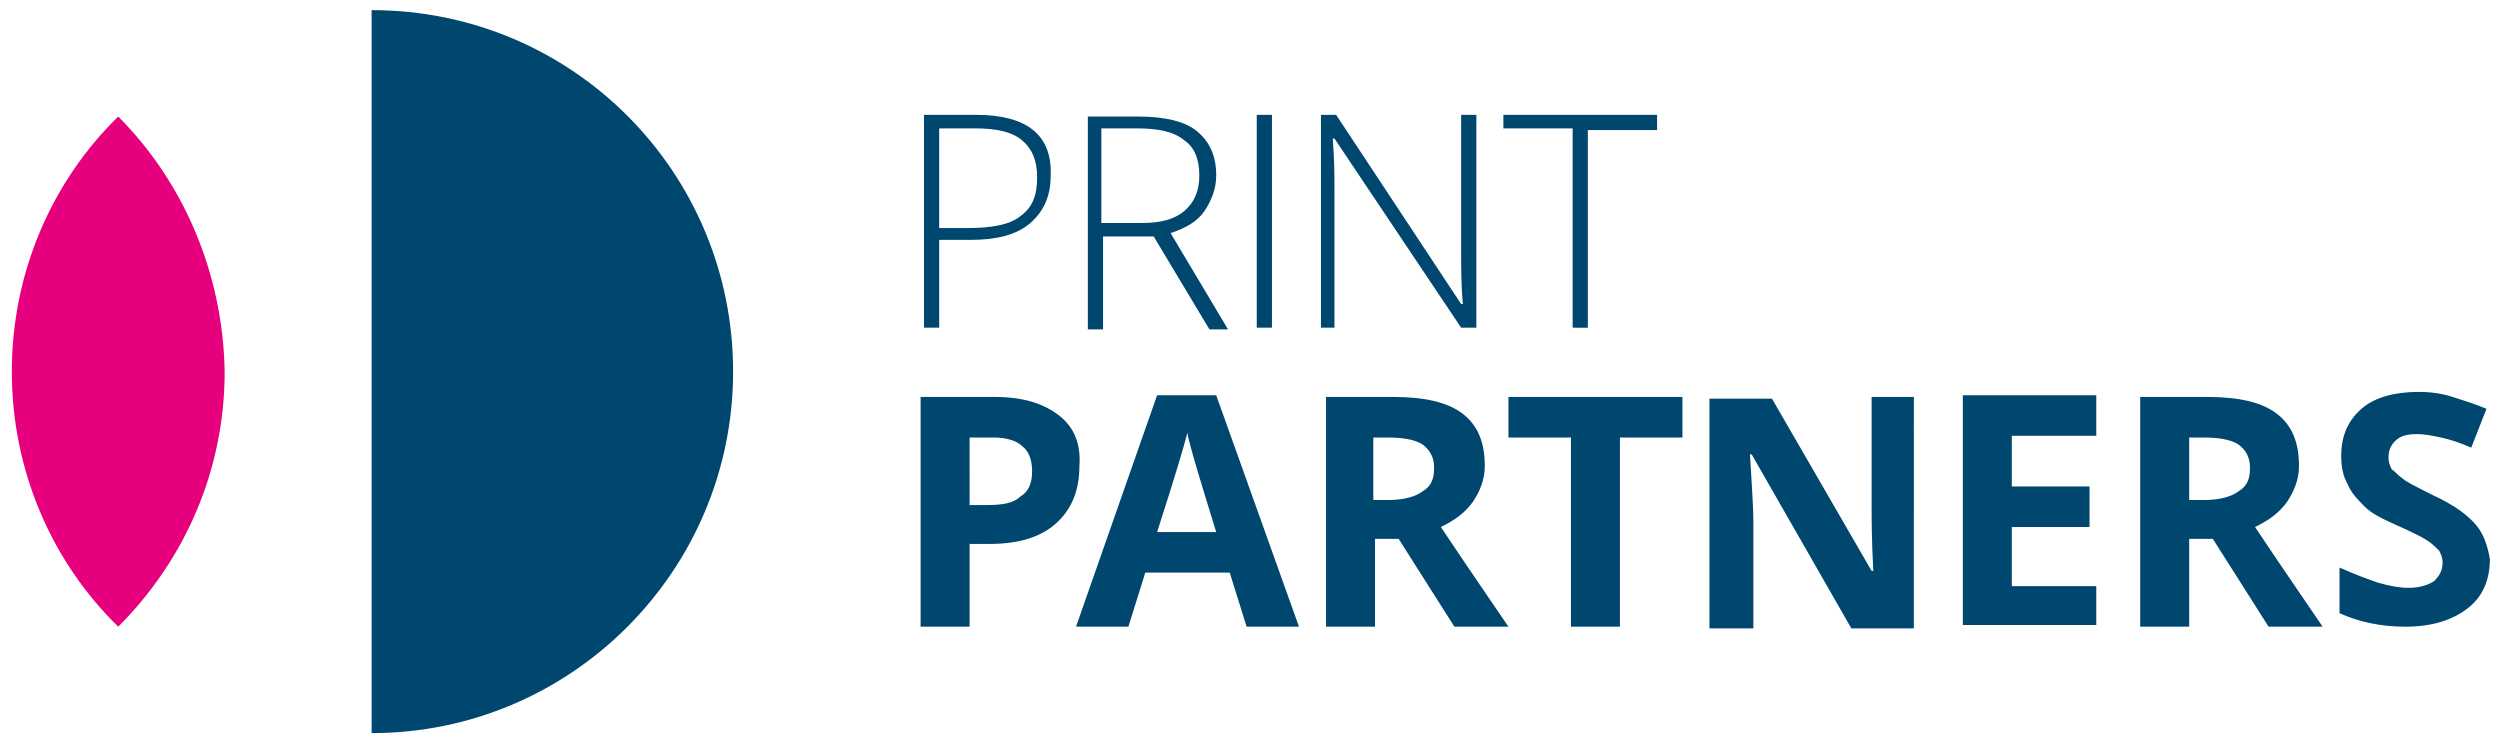 <svg version="1.1" xmlns="http://www.w3.org/2000/svg" x="0px" y="0px" width="148px" height="44px" viewBox="0 0 148 44" enable-background="new 0 0 148 44" xml:space="preserve"><path fill="#004770" d="M43.4 22c0 11.8-9.6 21.4-21.4 21.4V0.6C33.9 0.6 43.4 10.2 43.4 22"/><path fill="#E6007D" d="M7 6.9C3.1 10.7 0.7 16.1 0.7 22c0 5.9 2.4 11.3 6.3 15.1 3.9-3.9 6.3-9.2 6.3-15.1C13.2 16.1 10.8 10.7 7 6.9"/><path fill="#004770" d="M57.5 25.9h1.3c0.8 0 1.4 0.2 1.7 0.5 0.4 0.3 0.6 0.8 0.6 1.5 0 0.7-0.2 1.2-0.7 1.5 -0.4 0.4-1.1 0.5-2 0.5h-1V25.9zM62.7 24.6c-0.9-0.7-2.1-1.1-3.8-1.1h-4.4v13.6h2.9v-4.9h1.2c1.7 0 3-0.4 3.9-1.2 0.9-0.8 1.4-1.9 1.4-3.4C64 26.3 63.6 25.3 62.7 24.6M76.9 37.1L72 23.4h-3.5l-4.8 13.7h3.1l1-3.2h5l1 3.2H76.9zM68.5 31.5c1-3.1 1.6-5.1 1.8-5.9 0 0.2 0.1 0.5 0.2 0.9 0.1 0.4 0.6 2.1 1.5 5H68.5zM81.2 25.9h0.9c0.9 0 1.6 0.1 2.1 0.4 0.4 0.3 0.7 0.7 0.7 1.4 0 0.7-0.2 1.1-0.7 1.4 -0.4 0.3-1.1 0.5-2 0.5h-0.9V25.9zM82.8 31.9l3.3 5.2h3.2c-0.6-0.9-2-2.9-4-5.9 0.8-0.4 1.4-0.8 1.9-1.5 0.4-0.6 0.7-1.3 0.7-2.1 0-1.4-0.4-2.4-1.3-3.1 -0.9-0.7-2.3-1-4.1-1h-4v13.6h2.9v-5.2H82.8zM95.9 25.9h3.7v-2.4H89.3v2.4H93v11.2h2.9V25.9zM113.4 23.5h-2.6v6.5c0 0.7 0 2 0.1 3.8h-0.1l-5.9-10.2h-3.7v13.6h2.6v-6.4c0-0.8-0.1-2.1-0.2-3.9h0.1l5.9 10.3h3.7V23.5zM124.1 34.7h-5v-3.5h4.6v-2.4h-4.6v-3h5v-2.4h-7.9v13.6h7.9V34.7zM129.5 25.9h0.9c0.9 0 1.6 0.1 2.1 0.4 0.4 0.3 0.7 0.7 0.7 1.4 0 0.7-0.2 1.1-0.7 1.4 -0.4 0.3-1.1 0.5-2 0.5h-0.9V25.9zM131 31.9l3.3 5.2h3.2c-0.6-0.9-2-2.9-4-5.9 0.8-0.4 1.4-0.8 1.9-1.5 0.4-0.6 0.7-1.3 0.7-2.1 0-1.4-0.4-2.4-1.3-3.1 -0.9-0.7-2.3-1-4.1-1h-4v13.6h2.9v-5.2H131zM146.6 31.1c-0.5-0.6-1.3-1.2-2.6-1.8 -1-0.5-1.6-0.8-1.8-1 -0.3-0.2-0.4-0.4-0.6-0.5 -0.1-0.2-0.2-0.4-0.2-0.7 0-0.4 0.1-0.7 0.4-1 0.3-0.3 0.7-0.4 1.3-0.4 0.5 0 0.9 0.1 1.4 0.2 0.5 0.1 1.1 0.3 1.8 0.6l0.9-2.3c-0.7-0.3-1.4-0.5-2-0.7 -0.6-0.2-1.3-0.3-2-0.3 -1.4 0-2.6 0.3-3.4 1 -0.8 0.7-1.2 1.6-1.2 2.8 0 0.6 0.1 1.2 0.4 1.7 0.2 0.5 0.6 0.9 1 1.3 0.4 0.4 1 0.7 1.9 1.1 0.9 0.4 1.5 0.7 1.8 0.9 0.3 0.2 0.5 0.4 0.7 0.6 0.1 0.2 0.2 0.4 0.2 0.7 0 0.5-0.2 0.8-0.5 1.1 -0.3 0.2-0.8 0.4-1.5 0.4 -0.5 0-1.1-0.1-1.8-0.3 -0.6-0.2-1.4-0.5-2.3-0.9v2.7c1.1 0.5 2.4 0.8 3.9 0.8 1.6 0 2.8-0.4 3.7-1.1 0.9-0.7 1.3-1.7 1.3-2.9C147.3 32.5 147.1 31.7 146.6 31.1"/><path fill="#004770" d="M57.8 6.8h-3.1v12.6h0.9v-5.2h1.9c1.5 0 2.7-0.3 3.5-1 0.8-0.7 1.2-1.6 1.2-2.8C62.3 8 60.8 6.8 57.8 6.8M55.6 7.6h2.1c1.3 0 2.2 0.2 2.8 0.7 0.6 0.5 0.9 1.2 0.9 2.2 0 1.1-0.3 1.8-1 2.3 -0.6 0.5-1.7 0.7-3.1 0.7h-1.7V7.6zM68.3 14l3.3 5.5h1.1l-3.4-5.7c0.9-0.3 1.6-0.7 2-1.3 0.4-0.6 0.7-1.3 0.7-2.1 0-1.2-0.4-2-1.1-2.6 -0.7-0.6-1.9-0.9-3.5-0.9h-3v12.6h0.9V14H68.3zM65.2 7.6h2.1c1.3 0 2.2 0.2 2.8 0.7 0.6 0.4 0.9 1.1 0.9 2.1 0 0.9-0.3 1.6-0.9 2.1 -0.6 0.5-1.4 0.7-2.5 0.7h-2.4V7.6zM75.3 6.8h-0.9v12.6h0.9V6.8zM87.4 6.8h-0.9v8.2c0 0.9 0 1.9 0.1 3h-0.1L79.1 6.8h-0.9v12.6h0.8v-8.2c0-0.7 0-1.7-0.1-3h0.1l7.5 11.2h0.9V6.8zM94 7.7h4.1V6.8H89v0.8h4.1v11.8H94V7.7z"/></svg>